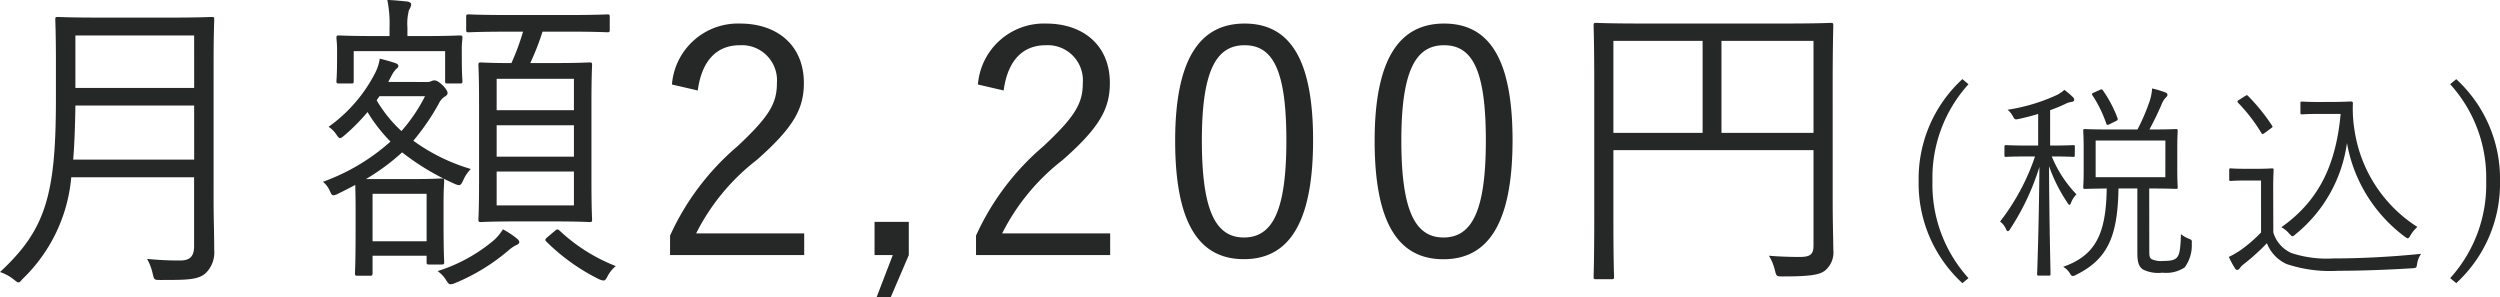 <svg xmlns="http://www.w3.org/2000/svg" width="167.125" height="19.887" viewBox="0 0 167.125 19.887"><path d="M16.086-13.377c0-1.806.042-2.625.042-2.751,0-.147-.021-.168-.168-.168-.126,0-.8.042-2.751.042H8.421c-1.953,0-2.625-.042-2.751-.042-.147,0-.168.021-.168.168,0,.126.042.945.042,2.751v2.562c0,6.4-.672,8.736-3.738,11.571a2.93,2.93,0,0,1,.9.483c.168.126.252.21.336.21s.147-.084.273-.231a10.72,10.72,0,0,0,3.255-6.8h8.211v4.6c0,.714-.294.966-.945.966-.924,0-1.47-.042-2.2-.105a3.449,3.449,0,0,1,.378.987c.1.42.1.42.525.42,1.722,0,2.5,0,3-.441a1.923,1.923,0,0,0,.588-1.554c0-1.008-.042-2.184-.042-3.339Zm-1.3,6.615H6.7c.084-1.05.126-2.226.147-3.612h7.938Zm0-4.788H6.846v-3.507h7.938ZM42.567-16.3c0-.147-.021-.168-.147-.168s-.756.042-2.688.042H35.826c-1.932,0-2.562-.042-2.688-.042-.147,0-.168.021-.168.168v.861c0,.147.021.168.168.168.126,0,.756-.042,2.688-.042h.945a15.821,15.821,0,0,1-.777,2.1c-1.407,0-1.932-.042-2.037-.042-.147,0-.168.021-.168.168,0,.105.042.756.042,2.5v5.355c0,1.722-.042,2.373-.042,2.478,0,.147.021.168.168.168.126,0,.672-.042,2.331-.042h2.6c1.659,0,2.205.042,2.331.042.147,0,.168-.021.168-.168,0-.105-.042-.756-.042-2.478v-5.4c0-1.7.042-2.352.042-2.457,0-.147-.021-.168-.168-.168-.126,0-.672.042-2.331.042H37.254a16.888,16.888,0,0,0,.819-2.1h1.659c1.932,0,2.562.042,2.688.042s.147-.021.147-.168ZM40.173-3.7H35.007V-5.964h5.166Zm0-6.363H35.007v-2.1h5.166Zm0,3.108H35.007v-2.1h5.166Zm-12.411-5,.21-.4a1.977,1.977,0,0,1,.315-.462c.084-.063.147-.1.147-.21,0-.084-.084-.147-.21-.189-.252-.084-.609-.189-1.029-.294a3.149,3.149,0,0,1-.294.924,10.009,10.009,0,0,1-3.129,3.633,1.778,1.778,0,0,1,.525.525c.1.147.168.231.231.231.084,0,.189-.084.336-.21a12.953,12.953,0,0,0,1.512-1.533,10.5,10.5,0,0,0,1.533,1.974,13.713,13.713,0,0,1-4.515,2.688,1.677,1.677,0,0,1,.462.609c.084.21.147.294.252.294a.828.828,0,0,0,.294-.105c.4-.189.8-.4,1.155-.588,0,.252.021.735.021,1.554v1.239c0,2.583-.042,2.982-.042,3.087,0,.168.021.189.147.189h.861c.147,0,.168-.021.168-.189V-.336h3.612v.42c0,.147.021.168.168.168h.84c.147,0,.168-.021.168-.168,0-.126-.042-.5-.042-2.709V-3.906c0-.882.042-1.3.042-1.428,0-.147-.021-.168-.168-.168-.126,0-.546.042-1.911.042h-3.15a14.415,14.415,0,0,0,2.415-1.785,16.718,16.718,0,0,0,3.549,2.121c.315.126.378.105.546-.273a2.394,2.394,0,0,1,.5-.735,12.616,12.616,0,0,1-3.843-1.89,15.486,15.486,0,0,0,1.7-2.478,1.1,1.1,0,0,1,.42-.483c.1-.063.168-.126.168-.231s-.084-.252-.294-.483c-.315-.294-.441-.357-.588-.357a.429.429,0,0,0-.189.042.665.665,0,0,1-.357.063ZM30.324-1.3H26.712V-4.473h3.612ZM30.219-11a11.106,11.106,0,0,1-1.575,2.331,8.814,8.814,0,0,1-1.659-2.058L27.174-11ZM32.676-14.2c0-.357.042-.588.042-.693,0-.147-.021-.168-.189-.168-.1,0-.693.042-2.436.042h-1.05v-.567a3.524,3.524,0,0,1,.105-1.176.839.839,0,0,0,.147-.378c0-.084-.1-.168-.273-.189-.42-.042-.819-.084-1.323-.105a7.924,7.924,0,0,1,.147,1.848v.567h-.924c-1.764,0-2.352-.042-2.457-.042-.147,0-.168.021-.168.168,0,.1.042.336.042.777v.462c0,1.323-.042,1.512-.042,1.638,0,.147.021.168.168.168h.819c.147,0,.168-.021.168-.168v-1.995h6.111v1.995c0,.147.021.168.168.168h.8c.168,0,.189-.021.189-.168,0-.126-.042-.315-.042-1.638ZM36.519-1.239c0-.084-.042-.147-.168-.252a5.871,5.871,0,0,0-.924-.609,3.443,3.443,0,0,1-.588.714A10.849,10.849,0,0,1,31.059.693a2.019,2.019,0,0,1,.546.567c.147.231.21.315.315.315a.866.866,0,0,0,.315-.084A13.345,13.345,0,0,0,35.826-.714a2.339,2.339,0,0,1,.5-.336C36.435-1.092,36.519-1.155,36.519-1.239Zm1.932-.378c-.231.189-.231.231-.1.357a13.393,13.393,0,0,0,3.465,2.478.979.979,0,0,0,.336.105c.1,0,.168-.084.273-.294a2.243,2.243,0,0,1,.546-.672,11.657,11.657,0,0,1-3.759-2.373c-.126-.105-.168-.105-.315.021Zm10-9.765c.273-2.016,1.281-3.024,2.814-3.024a2.348,2.348,0,0,1,2.478,2.52c0,1.344-.483,2.226-2.646,4.242A17.115,17.115,0,0,0,46.6-1.68v1.3h8.967V-1.827H48.342A14.345,14.345,0,0,1,52.374-6.72c2.541-2.226,3.171-3.486,3.171-5.166,0-2.5-1.764-3.969-4.263-3.969a4.425,4.425,0,0,0-4.557,4.074ZM62.559-2.6H60.27V-.378h1.218L60.4,2.457h.945L62.559-.378ZM68.9-11.382c.273-2.016,1.281-3.024,2.814-3.024a2.348,2.348,0,0,1,2.478,2.52c0,1.344-.483,2.226-2.646,4.242A17.115,17.115,0,0,0,67.053-1.68v1.3H76.02V-1.827H68.8A14.345,14.345,0,0,1,72.828-6.72C75.369-8.946,76-10.206,76-11.886c0-2.5-1.764-3.969-4.263-3.969a4.425,4.425,0,0,0-4.557,4.074Zm16.107-4.473c-2.94,0-4.641,2.289-4.641,7.833,0,5.565,1.617,7.917,4.6,7.917s4.62-2.394,4.62-7.959C89.586-13.608,87.948-15.855,85.008-15.855Zm0,1.449c1.89,0,2.793,1.659,2.793,6.363s-.924,6.489-2.835,6.489c-1.89,0-2.814-1.785-2.814-6.489C82.152-12.768,83.139-14.406,85.008-14.406Zm13.335-1.449c-2.94,0-4.641,2.289-4.641,7.833C93.7-2.457,95.319-.1,98.3-.1s4.62-2.394,4.62-7.959C102.921-13.608,101.283-15.855,98.343-15.855Zm0,1.449c1.89,0,2.793,1.659,2.793,6.363s-.924,6.489-2.835,6.489c-1.89,0-2.814-1.785-2.814-6.489C95.487-12.768,96.474-14.406,98.343-14.406ZM124.32-11.7c0-2.688.042-3.906.042-4.011,0-.168-.021-.189-.168-.189-.1,0-.84.042-2.94.042h-9.786c-2.121,0-2.835-.042-2.961-.042-.147,0-.168.021-.168.189,0,.105.042,1.218.042,3.969v8.862c0,2.751-.042,3.822-.042,3.948,0,.147.021.168.168.168h1.029c.147,0,.168-.021.168-.168,0-.1-.042-1.2-.042-3.675V-7.392h13.377v6.363c0,.609-.21.777-.945.777-.441,0-1.386-.021-2.037-.084a3.336,3.336,0,0,1,.4.966c.105.42.105.42.546.42,1.785,0,2.457-.105,2.814-.4a1.58,1.58,0,0,0,.546-1.386c0-.672-.042-1.659-.042-3.36Zm-1.281,3.15h-6.153V-14.7h6.153Zm-7.413,0h-5.964V-14.7h5.964Zm17.367-3.591a9.046,9.046,0,0,0-2.926,6.818A9.046,9.046,0,0,0,132.993,1.5l.406-.336a9.3,9.3,0,0,1-2.408-6.482A9.3,9.3,0,0,1,133.4-11.8ZM145.481-4.83h.056c1.26,0,1.666.028,1.736.028.1,0,.112-.014.112-.112s-.028-.378-.028-1.176V-7.5c0-.826.028-1.106.028-1.176,0-.112-.014-.126-.112-.126-.07,0-.476.028-1.736.028h-.042c.364-.672.616-1.218.826-1.708a1.259,1.259,0,0,1,.252-.406c.084-.084.126-.126.126-.21s-.056-.112-.14-.154a6.755,6.755,0,0,0-.882-.266,3.789,3.789,0,0,1-.14.77,13.574,13.574,0,0,1-.84,1.974h-1.778c-1.246,0-1.666-.028-1.736-.028-.1,0-.112.014-.112.126,0,.07.028.35.028,1.176V-6.09c0,.8-.028,1.092-.028,1.176s.014.112.112.112c.056,0,.434-.014,1.456-.028C142.6-1.806,141.9-.35,139.727.406a1.2,1.2,0,0,1,.448.434c.084.14.126.182.2.182A.5.5,0,0,0,140.6.938c2.156-1.064,2.772-2.646,2.828-5.768h1.26V-.518c0,.714.14.938.378,1.106a2.331,2.331,0,0,0,1.3.21,2.235,2.235,0,0,0,1.484-.35,2.472,2.472,0,0,0,.476-1.582c.014-.252.014-.252-.224-.35a1.939,1.939,0,0,1-.5-.294c-.028,1.022-.1,1.358-.252,1.54-.126.168-.364.252-.924.252a1.532,1.532,0,0,1-.8-.126c-.126-.1-.14-.21-.14-.616Zm1.078-.756H141.9v-2.45h4.662Zm-6.048-2.03c0-.1-.014-.112-.112-.112-.07,0-.392.028-1.442.028h-.1v-2.366a9.726,9.726,0,0,0,1.022-.42,1.2,1.2,0,0,1,.378-.126c.126-.014.21-.056.21-.14a.285.285,0,0,0-.112-.21,5.931,5.931,0,0,0-.546-.462,2.15,2.15,0,0,1-.574.378,12.264,12.264,0,0,1-3.22.952,1.577,1.577,0,0,1,.336.406c.14.252.14.266.406.21q.693-.147,1.3-.336V-7.7h-.7c-1.05,0-1.358-.028-1.442-.028s-.112.014-.112.112v.56c0,.1.014.112.112.112s.392-.028,1.442-.028h.49a14.772,14.772,0,0,1-2.338,4.354,1.144,1.144,0,0,1,.378.462c.056.126.1.182.14.182s.1-.042.154-.14a16.381,16.381,0,0,0,1.96-4.158c-.028,3.626-.14,6.86-.154,7.154,0,.1.014.112.112.112h.672c.1,0,.112-.014.112-.112,0-.294-.084-3.444-.1-7.21a10.563,10.563,0,0,0,1.232,2.45c.056.1.1.14.14.14s.07-.056.112-.168a1.594,1.594,0,0,1,.35-.532,8.105,8.105,0,0,1-1.652-2.534c1.036,0,1.358.028,1.428.028.1,0,.112-.014.112-.112Zm1.274-3.626c-.14.07-.168.084-.1.182a8.166,8.166,0,0,1,.924,1.89c.042.112.084.112.224.042l.406-.2c.126-.056.154-.1.126-.2a8.344,8.344,0,0,0-.98-1.862c-.056-.084-.084-.084-.21-.028Zm15.036.63c-.812,0-1.036-.028-1.106-.028-.112,0-.126.014-.126.112v.63c0,.1.014.112.126.112.07,0,.294-.028,1.106-.028h1.456c-.336,3.7-1.652,5.936-3.962,7.574a1.816,1.816,0,0,1,.532.434c.112.112.154.168.21.168s.1-.042.182-.112A9.524,9.524,0,0,0,158.7-7.868a9.97,9.97,0,0,0,3.864,6.258c.1.07.154.112.2.112s.112-.056.182-.2a2.3,2.3,0,0,1,.462-.56,9.3,9.3,0,0,1-4.2-6.454,8.874,8.874,0,0,1-.112-1.806.111.111,0,0,0-.126-.126c-.168,0-.6.028-1.19.028Zm-3.052,5.866c0-.9.028-1.246.028-1.316,0-.1-.014-.112-.112-.112-.07,0-.28.028-1.008.028h-.756c-.742,0-.91-.028-.98-.028-.1,0-.112.014-.112.112v.616c0,.1.014.112.112.112.07,0,.238-.028.98-.028h1.036V-1.89a9.545,9.545,0,0,1-1.3,1.134,5.738,5.738,0,0,1-.854.5,6.319,6.319,0,0,0,.406.756c.07.112.112.112.168.112s.112-.042.168-.126A1.373,1.373,0,0,1,151.837.2a14.345,14.345,0,0,0,1.512-1.372,2.532,2.532,0,0,0,1.3,1.386A9.108,9.108,0,0,0,158.1.672c1.428,0,3.15-.056,4.97-.168.28-.028.28-.028.322-.308a1.522,1.522,0,0,1,.266-.658c-2.072.21-4.088.308-5.88.308a7.489,7.489,0,0,1-2.8-.364,2.186,2.186,0,0,1-1.2-1.372Zm-2.282-6.006c-.14.084-.126.126-.056.2a11.233,11.233,0,0,1,1.54,2c.07.112.1.112.28-.028l.364-.266c.126-.084.126-.112.07-.2a12.9,12.9,0,0,0-1.6-1.974c-.07-.07-.084-.056-.224.028ZM165.6-11.8a9.3,9.3,0,0,1,2.408,6.482A9.3,9.3,0,0,1,165.6,1.162l.406.336a9.046,9.046,0,0,0,2.926-6.818,9.046,9.046,0,0,0-2.926-6.818Z" transform="translate(-1.806 17.43)" fill="#262727"/></svg>